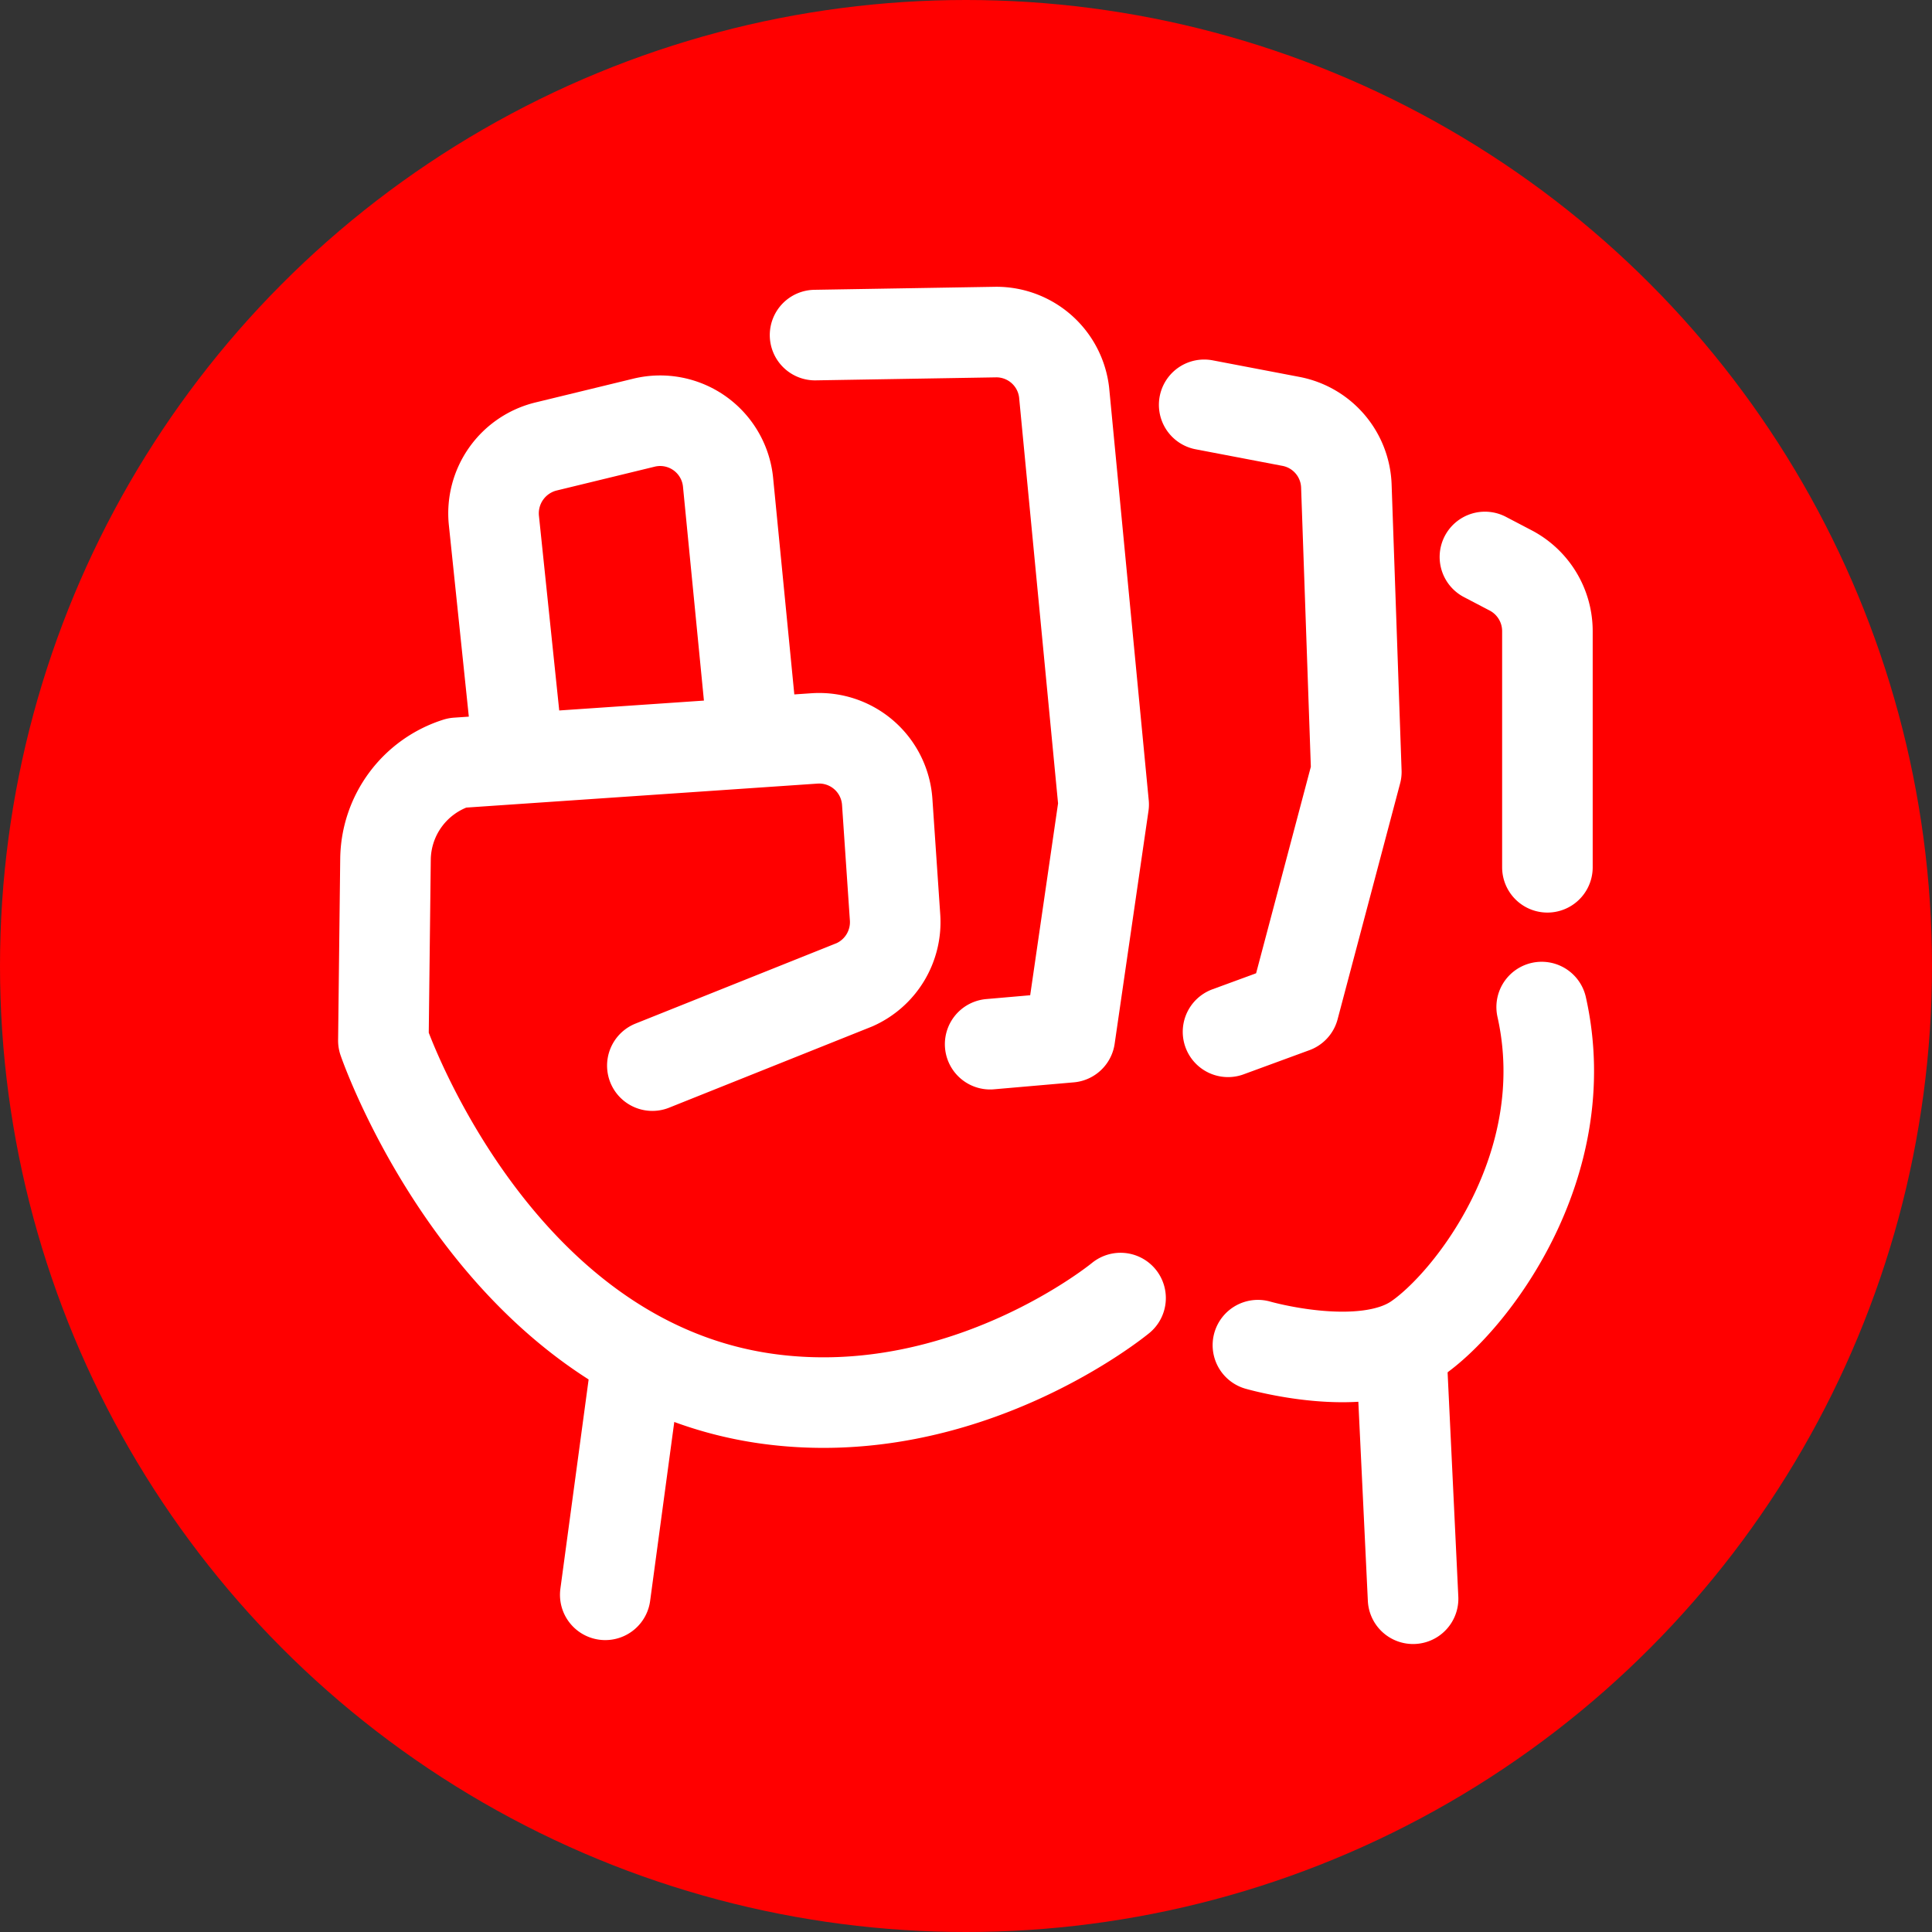 <svg data-name="Layer 1" viewBox="0 0 64 64" xmlns="http://www.w3.org/2000/svg"><rect x="0" y="0" width="64" height="64" fill="#333333" stroke="none"/><circle cx="32" cy="32" r="32" fill="#ff0000" class="fill-000000 fill-ff6433"></circle><path d="M37.12 43S32 47.23 25.45 46.34C16.34 45.1 12.7 34.47 12.7 34.47l.07-6a3.39 3.39 0 0 1 2.37-3.2L27 24.46a2.26 2.26 0 0 1 2.39 2.1l.26 3.83a2.27 2.27 0 0 1-1.34 2.23l-6.7 2.68M41.67 44.56s3.46 1 5.24-.2 5.34-5.73 4.16-11M17.15 24.81l-.79-7.58a2.28 2.28 0 0 1 1.73-2.44l3.25-.79a2.26 2.26 0 0 1 2.78 2l.74 7.56" fill="none" stroke="#ffffff" stroke-linecap="round" stroke-linejoin="round" stroke-width="3px" class="stroke-17bc17 stroke-ffffff"></path><path d="m27 11.1 6-.1a2.26 2.26 0 0 1 2.25 2l1.31 13.65-1.12 7.71-2.64.23M39.89 13.41l2.88.55a2.26 2.26 0 0 1 1.83 2.14l.33 9.47-2.07 7.81-2.18.8M49.19 18.45l.86.45a2.27 2.27 0 0 1 1.21 2v7.83M21.1 45.05l-1.05 7.78M46.42 44.79l.39 8.17" fill="none" stroke="#ffffff" stroke-linecap="round" stroke-linejoin="round" stroke-width="3px" class="stroke-17bc17 stroke-ffffff"></path><path d="M37.12 43S32 47.23 25.45 46.34C16.34 45.1 12.7 34.47 12.7 34.47l.07-6a3.39 3.39 0 0 1 2.37-3.2L27 24.46a2.26 2.26 0 0 1 2.39 2.1l.26 3.83a2.27 2.27 0 0 1-1.34 2.23l-6.7 2.68M41.67 44.56s3.46 1 5.24-.2 5.34-5.73 4.16-11M17.15 24.81l-.79-7.58a2.28 2.28 0 0 1 1.73-2.44l3.25-.79a2.26 2.26 0 0 1 2.78 2l.74 7.56" fill="none" stroke="#ffffff" stroke-linecap="round" stroke-linejoin="round" stroke-width="1.5px" class="stroke-00ff00 stroke-ffffff"></path><path d="m27 11.1 6-.1a2.26 2.26 0 0 1 2.25 2l1.31 13.65-1.12 7.71-2.64.23M39.89 13.41l2.88.55a2.26 2.26 0 0 1 1.83 2.14l.33 9.47-2.07 7.81-2.18.8M49.19 18.45l.86.45a2.27 2.27 0 0 1 1.21 2v7.83M21.1 45.05l-1.05 7.78M46.42 44.79l.39 8.17" fill="none" stroke="#ffffff" stroke-linecap="round" stroke-linejoin="round" stroke-width="1.5px" class="stroke-00ff00 stroke-ffffff"></path><path d="M37.12 43S32 47.23 25.45 46.34C16.34 45.1 12.7 34.47 12.7 34.47l.07-6a3.39 3.39 0 0 1 2.37-3.2L27 24.46a2.26 2.26 0 0 1 2.39 2.1l.26 3.83a2.27 2.27 0 0 1-1.34 2.23l-6.7 2.68M41.67 44.56s3.46 1 5.24-.2 5.34-5.73 4.16-11M17.15 24.81l-.79-7.58a2.28 2.28 0 0 1 1.73-2.44l3.25-.79a2.26 2.26 0 0 1 2.78 2l.74 7.56" fill="none" stroke="#ffffff" stroke-linecap="round" stroke-linejoin="round" stroke-width=".5px" class="stroke-e4ffa3 stroke-ffffff"></path><path d="m27 11.1 6-.1a2.26 2.26 0 0 1 2.25 2l1.31 13.65-1.12 7.71-2.64.23M39.89 13.41l2.88.55a2.26 2.26 0 0 1 1.83 2.14l.33 9.47-2.07 7.81-2.18.8M49.19 18.45l.86.45a2.27 2.27 0 0 1 1.21 2v7.83M21.1 45.05l-1.05 7.78M46.42 44.79l.39 8.17" fill="none" stroke="#ffffff" stroke-linecap="round" stroke-linejoin="round" stroke-width=".5px" class="stroke-e4ffa3 stroke-ffffff"></path></svg>